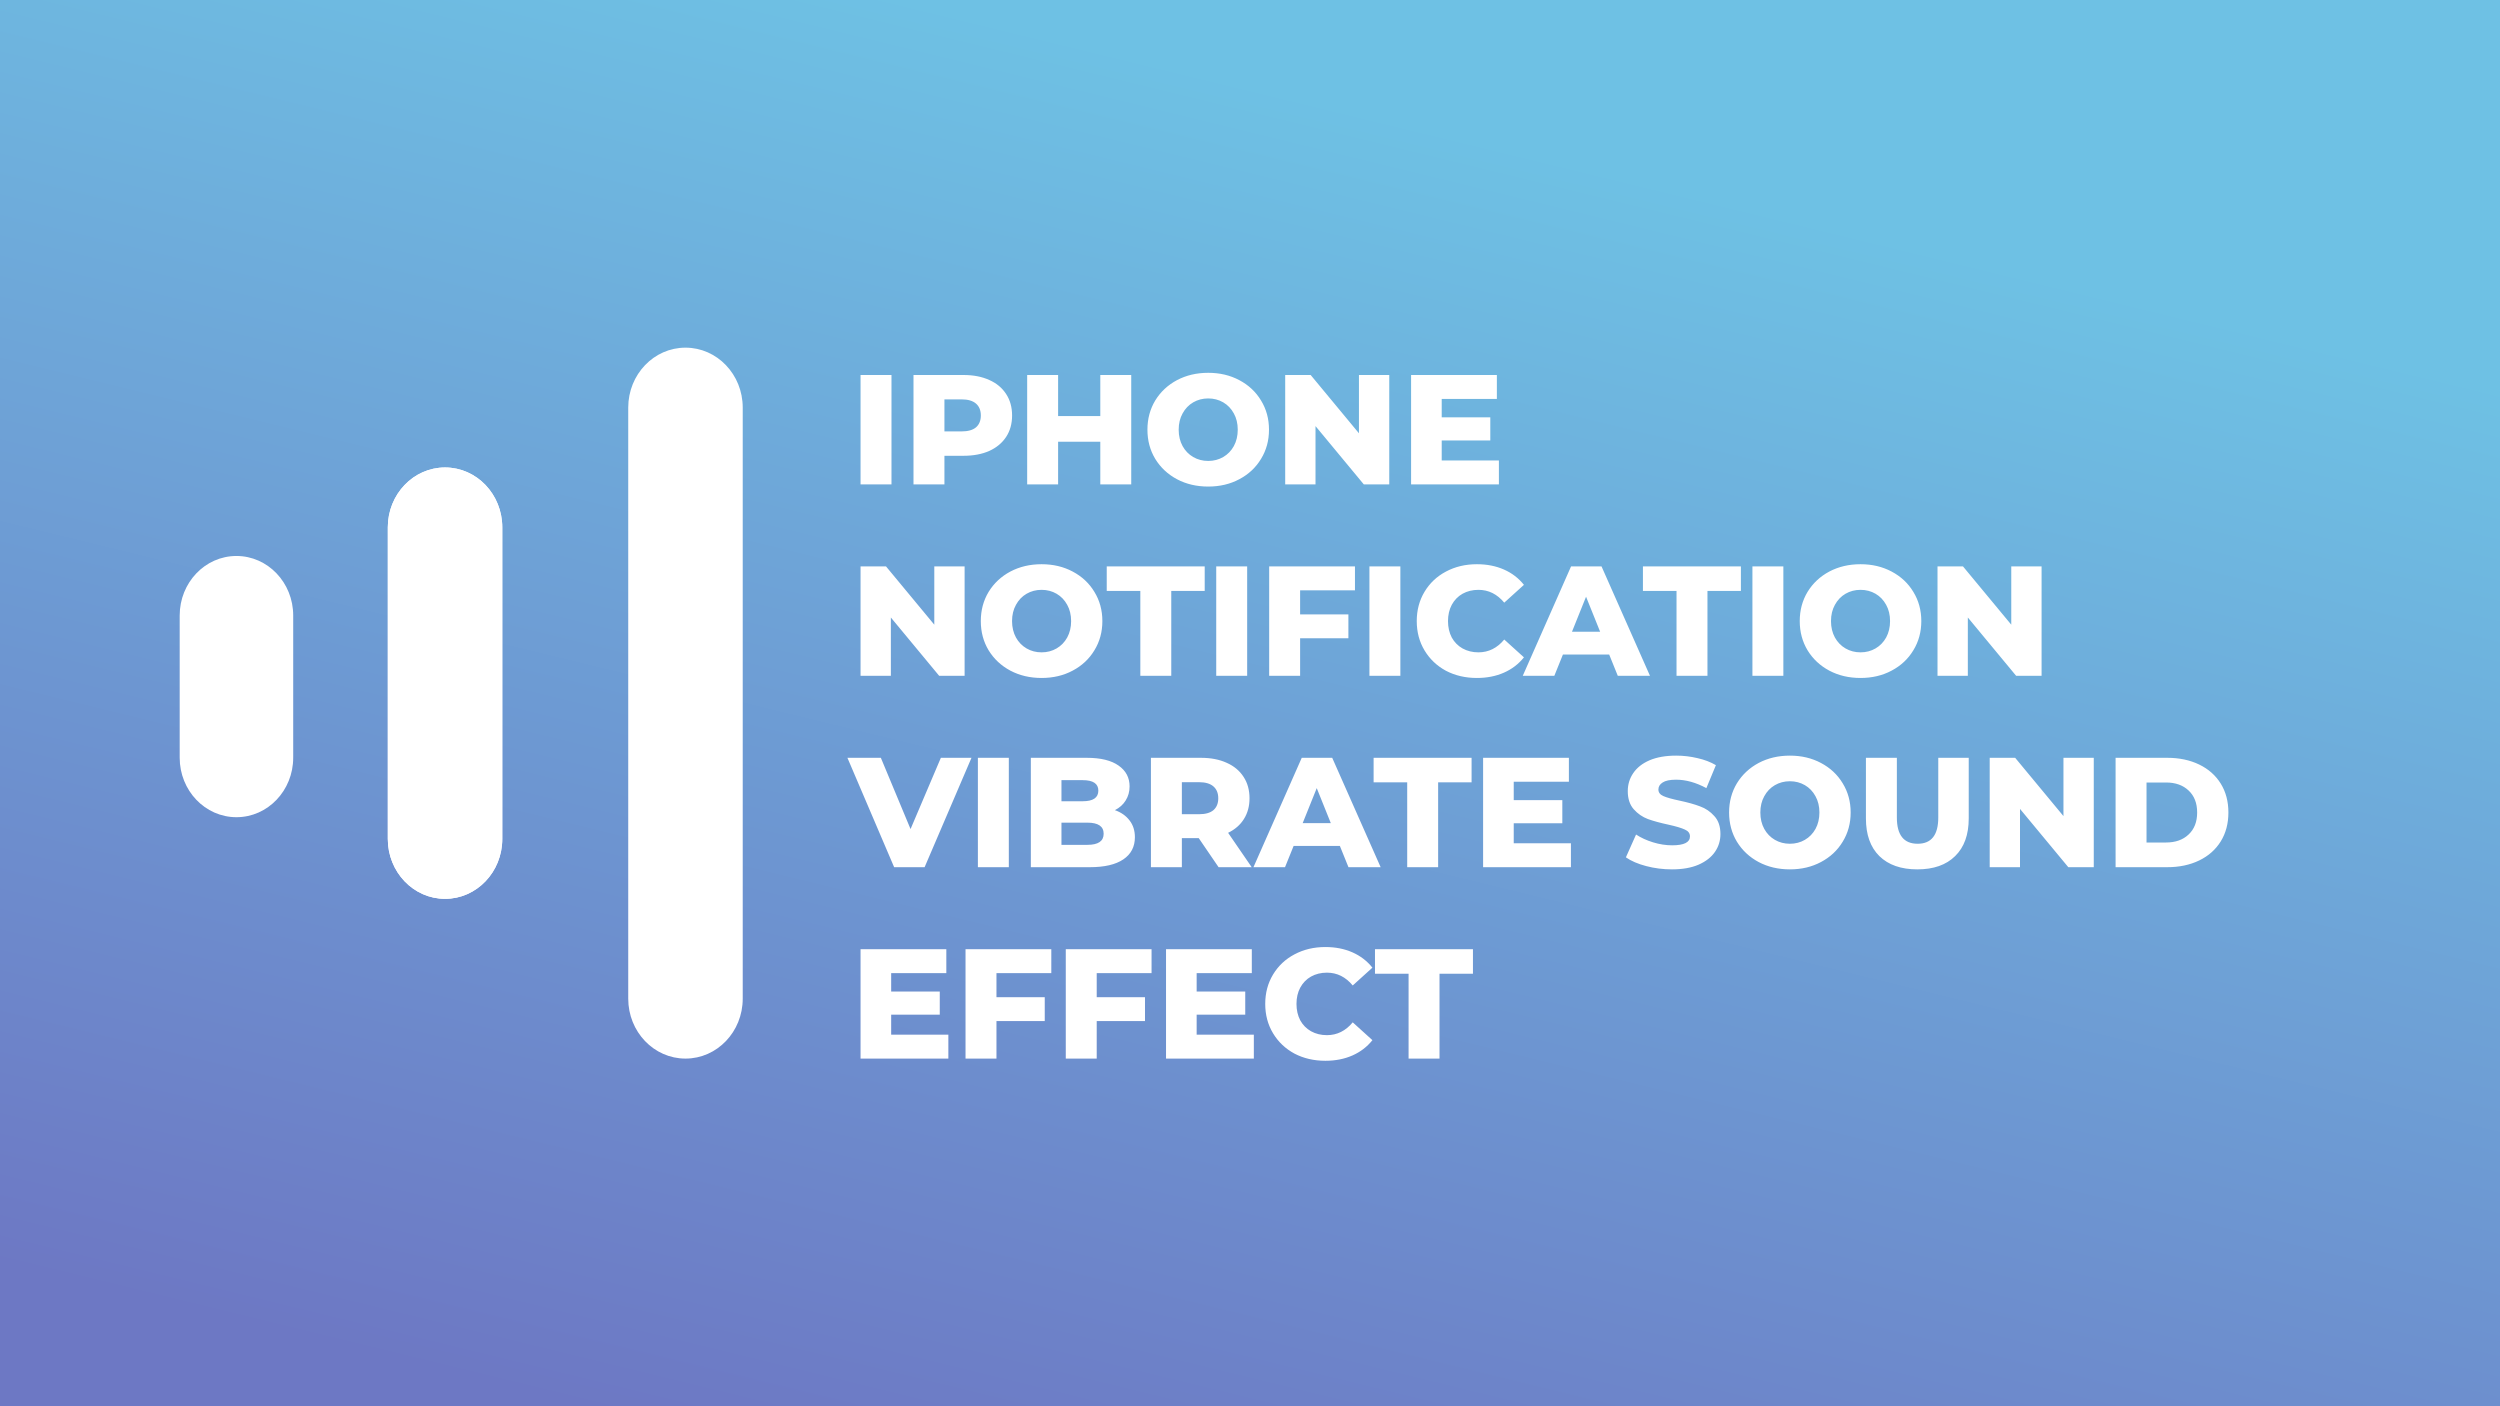 <svg width="1280" height="720" viewBox="0 0 1280 720" fill="none" xmlns="http://www.w3.org/2000/svg">
<rect x="0" y="0" width="1280" height="720" fill="#333333" stroke="none"/>
<rect width="1280" height="720" fill="url(#paint0_linear)"/>
<path d="M227.862 239.348C244.05 239.348 257.172 253.082 257.172 270.022V429.528C257.172 446.469 244.05 460.202 227.862 460.202C211.674 460.202 198.552 446.469 198.552 429.528L198.552 270.022C198.552 253.082 211.674 239.348 227.862 239.348Z" fill="white"/>
<path d="M350.966 178C367.153 178 380.276 191.733 380.276 208.674L380.276 511.326C380.276 528.267 367.153 542 350.965 542C334.778 542 321.655 528.267 321.655 511.326L321.655 208.674C321.655 191.733 334.778 178 350.966 178Z" fill="white"/>
<path d="M227.862 239.348C244.05 239.348 257.172 253.082 257.172 270.022V429.528C257.172 446.469 244.05 460.202 227.862 460.202C211.674 460.202 198.552 446.469 198.552 429.528L198.552 270.022C198.552 253.082 211.674 239.348 227.862 239.348Z" fill="white"/>
<path d="M92 315.135C92 298.304 105.01 284.66 121.06 284.66C137.109 284.66 150.119 298.304 150.119 315.135V387.935C150.119 404.765 137.109 418.409 121.06 418.409C105.01 418.409 92 404.765 92 387.935V315.135Z" fill="white"/>
<path d="M440.6 192H456.44V248H440.6V192ZM493.309 192C498.376 192 502.776 192.853 506.509 194.56C510.243 196.213 513.123 198.613 515.149 201.76C517.176 204.853 518.189 208.507 518.189 212.72C518.189 216.933 517.176 220.587 515.149 223.68C513.123 226.773 510.243 229.173 506.509 230.88C502.776 232.533 498.376 233.36 493.309 233.36H483.549V248H467.709V192H493.309ZM492.349 220.88C495.603 220.88 498.056 220.187 499.709 218.8C501.363 217.36 502.189 215.333 502.189 212.72C502.189 210.107 501.363 208.08 499.709 206.64C498.056 205.2 495.603 204.48 492.349 204.48H483.549V220.88H492.349ZM579.193 192V248H563.353V226.16H541.753V248H525.913V192H541.753V213.04H563.353V192H579.193ZM618.606 249.12C612.686 249.12 607.352 247.867 602.606 245.36C597.912 242.853 594.206 239.387 591.486 234.96C588.819 230.533 587.486 225.547 587.486 220C587.486 214.453 588.819 209.467 591.486 205.04C594.206 200.613 597.912 197.147 602.606 194.64C607.352 192.133 612.686 190.88 618.606 190.88C624.526 190.88 629.832 192.133 634.526 194.64C639.272 197.147 642.979 200.613 645.646 205.04C648.366 209.467 649.726 214.453 649.726 220C649.726 225.547 648.366 230.533 645.646 234.96C642.979 239.387 639.272 242.853 634.526 245.36C629.832 247.867 624.526 249.12 618.606 249.12ZM618.606 236C621.432 236 623.992 235.333 626.286 234C628.579 232.667 630.392 230.8 631.726 228.4C633.059 225.947 633.726 223.147 633.726 220C633.726 216.853 633.059 214.08 631.726 211.68C630.392 209.227 628.579 207.333 626.286 206C623.992 204.667 621.432 204 618.606 204C615.779 204 613.219 204.667 610.926 206C608.632 207.333 606.819 209.227 605.486 211.68C604.152 214.08 603.486 216.853 603.486 220C603.486 223.147 604.152 225.947 605.486 228.4C606.819 230.8 608.632 232.667 610.926 234C613.219 235.333 615.779 236 618.606 236ZM711.302 192V248H698.262L673.542 218.16V248H658.022V192H671.062L695.782 221.84V192H711.302ZM767.435 235.76V248H722.475V192H766.395V204.24H738.155V213.68H763.035V225.52H738.155V235.76H767.435ZM493.88 290V346H480.84L456.12 316.16V346H440.6V290H453.64L478.36 319.84V290H493.88ZM533.293 347.12C527.373 347.12 522.04 345.867 517.293 343.36C512.6 340.853 508.893 337.387 506.173 332.96C503.506 328.533 502.173 323.547 502.173 318C502.173 312.453 503.506 307.467 506.173 303.04C508.893 298.613 512.6 295.147 517.293 292.64C522.04 290.133 527.373 288.88 533.293 288.88C539.213 288.88 544.52 290.133 549.213 292.64C553.96 295.147 557.666 298.613 560.333 303.04C563.053 307.467 564.413 312.453 564.413 318C564.413 323.547 563.053 328.533 560.333 332.96C557.666 337.387 553.96 340.853 549.213 343.36C544.52 345.867 539.213 347.12 533.293 347.12ZM533.293 334C536.12 334 538.68 333.333 540.973 332C543.266 330.667 545.08 328.8 546.413 326.4C547.746 323.947 548.413 321.147 548.413 318C548.413 314.853 547.746 312.08 546.413 309.68C545.08 307.227 543.266 305.333 540.973 304C538.68 302.667 536.12 302 533.293 302C530.466 302 527.906 302.667 525.613 304C523.32 305.333 521.506 307.227 520.173 309.68C518.84 312.08 518.173 314.853 518.173 318C518.173 321.147 518.84 323.947 520.173 326.4C521.506 328.8 523.32 330.667 525.613 332C527.906 333.333 530.466 334 533.293 334ZM583.848 302.56H566.648V290H616.808V302.56H599.688V346H583.848V302.56ZM622.709 290H638.549V346H622.709V290ZM665.659 302.24V314.56H690.379V326.8H665.659V346H649.819V290H693.739V302.24H665.659ZM701.147 290H716.987V346H701.147V290ZM756.176 347.12C750.31 347.12 745.03 345.893 740.336 343.44C735.696 340.933 732.043 337.467 729.376 333.04C726.71 328.613 725.376 323.6 725.376 318C725.376 312.4 726.71 307.387 729.376 302.96C732.043 298.533 735.696 295.093 740.336 292.64C745.03 290.133 750.31 288.88 756.176 288.88C761.296 288.88 765.91 289.787 770.016 291.6C774.123 293.413 777.536 296.027 780.256 299.44L770.176 308.56C766.55 304.187 762.15 302 756.976 302C753.936 302 751.216 302.667 748.816 304C746.47 305.333 744.63 307.227 743.296 309.68C742.016 312.08 741.376 314.853 741.376 318C741.376 321.147 742.016 323.947 743.296 326.4C744.63 328.8 746.47 330.667 748.816 332C751.216 333.333 753.936 334 756.976 334C762.15 334 766.55 331.813 770.176 327.44L780.256 336.56C777.536 339.973 774.123 342.587 770.016 344.4C765.91 346.213 761.296 347.12 756.176 347.12ZM823.901 335.12H800.221L795.821 346H779.661L804.381 290H819.981L844.781 346H828.301L823.901 335.12ZM819.261 323.44L812.061 305.52L804.861 323.44H819.261ZM858.379 302.56H841.179V290H891.339V302.56H874.219V346H858.379V302.56ZM897.241 290H913.081V346H897.241V290ZM952.59 347.12C946.67 347.12 941.337 345.867 936.59 343.36C931.897 340.853 928.19 337.387 925.47 332.96C922.803 328.533 921.47 323.547 921.47 318C921.47 312.453 922.803 307.467 925.47 303.04C928.19 298.613 931.897 295.147 936.59 292.64C941.337 290.133 946.67 288.88 952.59 288.88C958.51 288.88 963.817 290.133 968.51 292.64C973.257 295.147 976.963 298.613 979.63 303.04C982.35 307.467 983.71 312.453 983.71 318C983.71 323.547 982.35 328.533 979.63 332.96C976.963 337.387 973.257 340.853 968.51 343.36C963.817 345.867 958.51 347.12 952.59 347.12ZM952.59 334C955.417 334 957.977 333.333 960.27 332C962.563 330.667 964.377 328.8 965.71 326.4C967.043 323.947 967.71 321.147 967.71 318C967.71 314.853 967.043 312.08 965.71 309.68C964.377 307.227 962.563 305.333 960.27 304C957.977 302.667 955.417 302 952.59 302C949.763 302 947.203 302.667 944.91 304C942.617 305.333 940.803 307.227 939.47 309.68C938.137 312.08 937.47 314.853 937.47 318C937.47 321.147 938.137 323.947 939.47 326.4C940.803 328.8 942.617 330.667 944.91 332C947.203 333.333 949.763 334 952.59 334ZM1045.29 290V346H1032.25L1007.53 316.16V346H992.006V290H1005.05L1029.77 319.84V290H1045.29ZM497.4 388L473.4 444H457.8L433.88 388H451L466.2 424.48L481.72 388H497.4ZM500.678 388H516.518V444H500.678V388ZM570.828 414.8C574.028 415.92 576.534 417.68 578.348 420.08C580.161 422.427 581.068 425.28 581.068 428.64C581.068 433.547 579.094 437.333 575.148 440C571.201 442.667 565.494 444 558.028 444H527.788V388H556.428C563.574 388 569.014 389.333 572.748 392C576.481 394.613 578.348 398.16 578.348 402.64C578.348 405.307 577.681 407.707 576.348 409.84C575.068 411.92 573.228 413.573 570.828 414.8ZM543.468 399.44V410.24H554.348C559.681 410.24 562.348 408.427 562.348 404.8C562.348 401.227 559.681 399.44 554.348 399.44H543.468ZM556.748 432.56C562.294 432.56 565.068 430.667 565.068 426.88C565.068 423.093 562.294 421.2 556.748 421.2H543.468V432.56H556.748ZM613.752 429.12H605.112V444H589.272V388H614.872C619.939 388 624.339 388.853 628.072 390.56C631.805 392.213 634.685 394.613 636.712 397.76C638.739 400.853 639.752 404.507 639.752 408.72C639.752 412.773 638.792 416.32 636.872 419.36C635.005 422.347 632.312 424.693 628.792 426.4L640.872 444H623.912L613.752 429.12ZM623.752 408.72C623.752 406.107 622.925 404.08 621.272 402.64C619.619 401.2 617.165 400.48 613.912 400.48H605.112V416.88H613.912C617.165 416.88 619.619 416.187 621.272 414.8C622.925 413.36 623.752 411.333 623.752 408.72ZM686.011 433.12H662.331L657.931 444H641.771L666.491 388H682.091L706.891 444H690.411L686.011 433.12ZM681.371 421.44L674.171 403.52L666.971 421.44H681.371ZM720.489 400.56H703.289V388H753.449V400.56H736.329V444H720.489V400.56ZM804.31 431.76V444H759.35V388H803.27V400.24H775.03V409.68H799.91V421.52H775.03V431.76H804.31ZM856.061 445.12C851.528 445.12 847.128 444.56 842.861 443.44C838.595 442.32 835.128 440.827 832.461 438.96L837.661 427.28C840.168 428.933 843.075 430.267 846.381 431.28C849.688 432.293 852.941 432.8 856.141 432.8C862.221 432.8 865.261 431.28 865.261 428.24C865.261 426.64 864.381 425.467 862.621 424.72C860.915 423.92 858.141 423.093 854.301 422.24C850.088 421.333 846.568 420.373 843.741 419.36C840.915 418.293 838.488 416.613 836.461 414.32C834.435 412.027 833.421 408.933 833.421 405.04C833.421 401.627 834.355 398.56 836.221 395.84C838.088 393.067 840.861 390.88 844.541 389.28C848.275 387.68 852.835 386.88 858.221 386.88C861.901 386.88 865.528 387.307 869.101 388.16C872.675 388.96 875.821 390.16 878.541 391.76L873.661 403.52C868.328 400.64 863.155 399.2 858.141 399.2C854.995 399.2 852.701 399.68 851.261 400.64C849.821 401.547 849.101 402.747 849.101 404.24C849.101 405.733 849.955 406.853 851.661 407.6C853.368 408.347 856.115 409.12 859.901 409.92C864.168 410.827 867.688 411.813 870.461 412.88C873.288 413.893 875.715 415.547 877.741 417.84C879.821 420.08 880.861 423.147 880.861 427.04C880.861 430.4 879.928 433.44 878.061 436.16C876.195 438.88 873.395 441.067 869.661 442.72C865.928 444.32 861.395 445.12 856.061 445.12ZM916.418 445.12C910.498 445.12 905.165 443.867 900.418 441.36C895.725 438.853 892.018 435.387 889.298 430.96C886.631 426.533 885.298 421.547 885.298 416C885.298 410.453 886.631 405.467 889.298 401.04C892.018 396.613 895.725 393.147 900.418 390.64C905.165 388.133 910.498 386.88 916.418 386.88C922.338 386.88 927.645 388.133 932.338 390.64C937.085 393.147 940.791 396.613 943.458 401.04C946.178 405.467 947.538 410.453 947.538 416C947.538 421.547 946.178 426.533 943.458 430.96C940.791 435.387 937.085 438.853 932.338 441.36C927.645 443.867 922.338 445.12 916.418 445.12ZM916.418 432C919.245 432 921.805 431.333 924.098 430C926.391 428.667 928.205 426.8 929.538 424.4C930.871 421.947 931.538 419.147 931.538 416C931.538 412.853 930.871 410.08 929.538 407.68C928.205 405.227 926.391 403.333 924.098 402C921.805 400.667 919.245 400 916.418 400C913.591 400 911.031 400.667 908.738 402C906.445 403.333 904.631 405.227 903.298 407.68C901.965 410.08 901.298 412.853 901.298 416C901.298 419.147 901.965 421.947 903.298 424.4C904.631 426.8 906.445 428.667 908.738 430C911.031 431.333 913.591 432 916.418 432ZM981.674 445.12C973.354 445.12 966.874 442.853 962.234 438.32C957.648 433.787 955.354 427.36 955.354 419.04V388H971.194V418.56C971.194 427.52 974.741 432 981.834 432C988.874 432 992.394 427.52 992.394 418.56V388H1007.99V419.04C1007.99 427.36 1005.67 433.787 1001.03 438.32C996.448 442.853 989.994 445.12 981.674 445.12ZM1072.01 388V444H1058.97L1034.24 414.16V444H1018.73V388H1031.77L1056.49 417.84V388H1072.01ZM1083.18 388H1109.66C1115.79 388 1121.23 389.147 1125.98 391.44C1130.72 393.733 1134.4 396.987 1137.02 401.2C1139.63 405.413 1140.94 410.347 1140.94 416C1140.94 421.653 1139.63 426.587 1137.02 430.8C1134.4 435.013 1130.72 438.267 1125.98 440.56C1121.23 442.853 1115.79 444 1109.66 444H1083.18V388ZM1109.02 431.36C1113.82 431.36 1117.66 430 1120.54 427.28C1123.47 424.56 1124.94 420.8 1124.94 416C1124.94 411.2 1123.47 407.44 1120.54 404.72C1117.66 402 1113.82 400.64 1109.02 400.64H1099.02V431.36H1109.02ZM485.56 529.76V542H440.6V486H484.52V498.24H456.28V507.68H481.16V519.52H456.28V529.76H485.56ZM510.19 498.24V510.56H534.91V522.8H510.19V542H494.35V486H538.27V498.24H510.19ZM561.518 498.24V510.56H586.238V522.8H561.518V542H545.678V486H589.598V498.24H561.518ZM641.966 529.76V542H597.006V486H640.926V498.24H612.686V507.68H637.566V519.52H612.686V529.76H641.966ZM678.598 543.12C672.731 543.12 667.451 541.893 662.758 539.44C658.118 536.933 654.465 533.467 651.798 529.04C649.131 524.613 647.798 519.6 647.798 514C647.798 508.4 649.131 503.387 651.798 498.96C654.465 494.533 658.118 491.093 662.758 488.64C667.451 486.133 672.731 484.88 678.598 484.88C683.718 484.88 688.331 485.787 692.438 487.6C696.545 489.413 699.958 492.027 702.678 495.44L692.598 504.56C688.971 500.187 684.571 498 679.398 498C676.358 498 673.638 498.667 671.238 500C668.891 501.333 667.051 503.227 665.718 505.68C664.438 508.08 663.798 510.853 663.798 514C663.798 517.147 664.438 519.947 665.718 522.4C667.051 524.8 668.891 526.667 671.238 528C673.638 529.333 676.358 530 679.398 530C684.571 530 688.971 527.813 692.598 523.44L702.678 532.56C699.958 535.973 696.545 538.587 692.438 540.4C688.331 542.213 683.718 543.12 678.598 543.12ZM721.192 498.56H703.992V486H754.152V498.56H737.032V542H721.192V498.56Z" fill="white"/>
<defs>
<linearGradient id="paint0_linear" x1="470" y1="3.82753e-06" x2="294" y2="720" gradientUnits="userSpaceOnUse">
<stop stop-color="#6EC1E4"/>
<stop offset="1" stop-color="#6D78C4"/>
</linearGradient>
</defs>
</svg>
